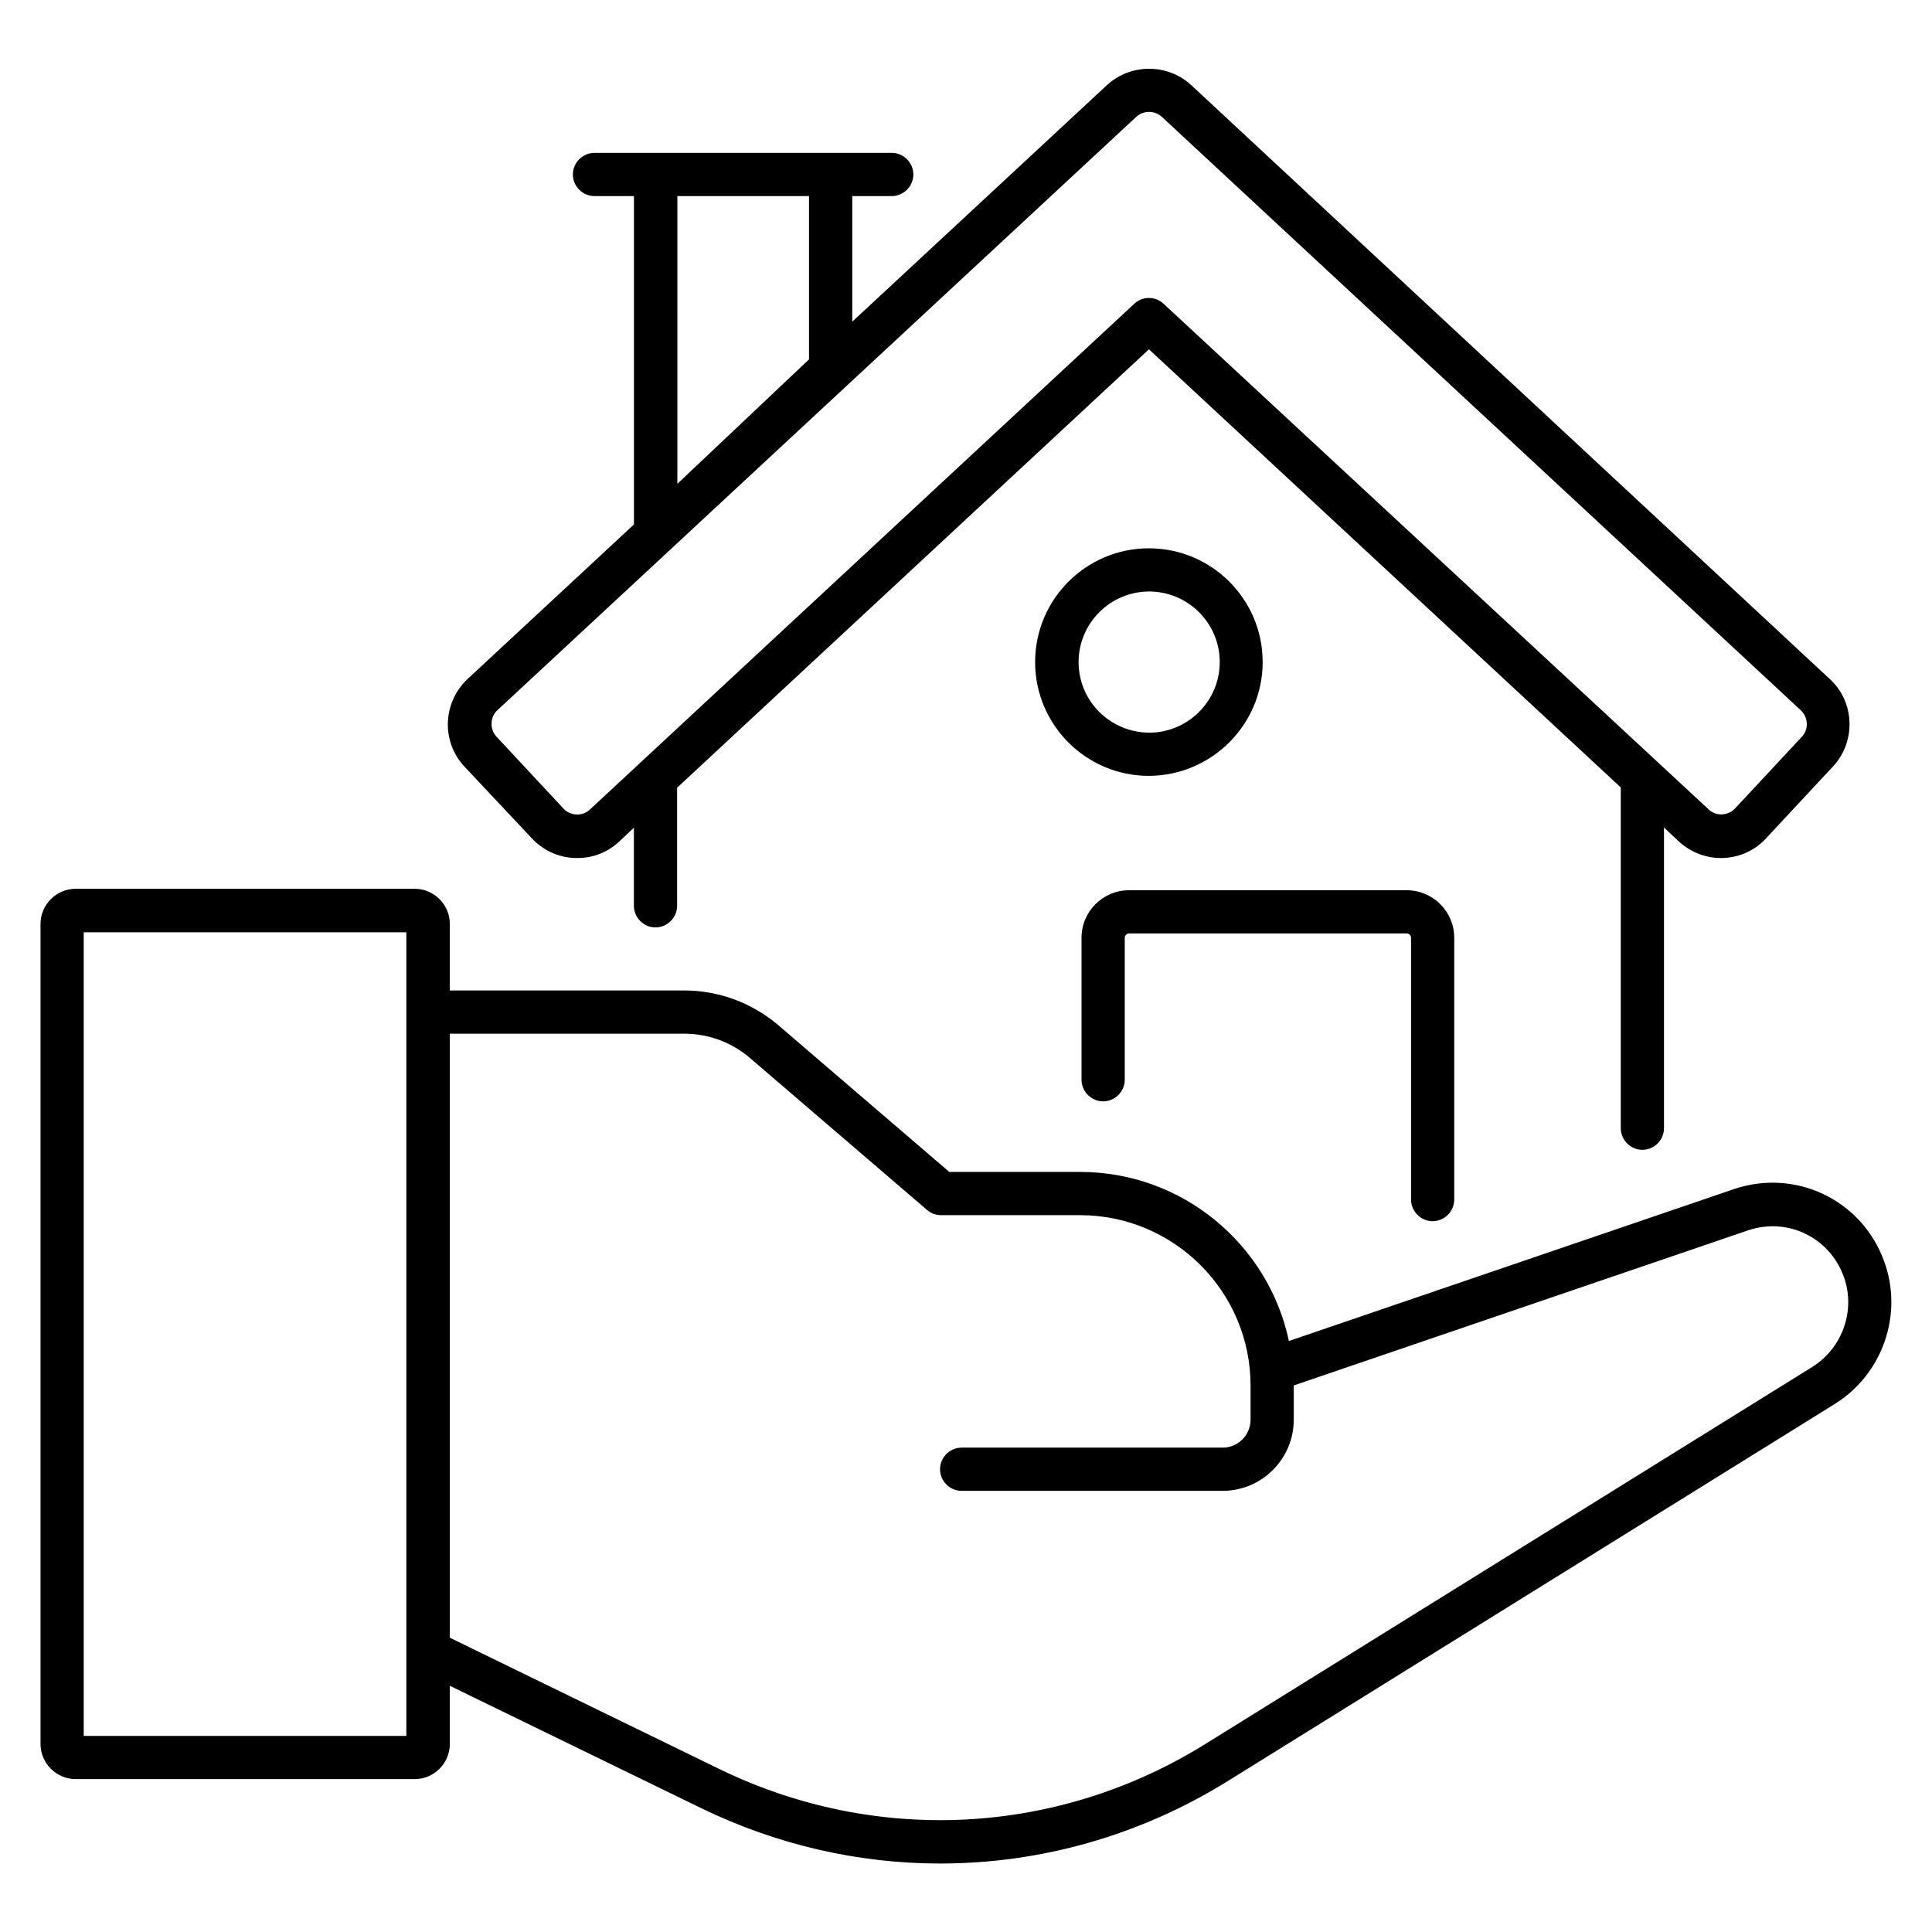<?xml version="1.0" encoding="UTF-8"?>
<!-- Uploaded to: ICON Repo, www.svgrepo.com, Generator: ICON Repo Mixer Tools -->
<svg fill="#000000" width="800px" height="800px" version="1.1" viewBox="144 144 512 512" xmlns="http://www.w3.org/2000/svg">
 <g>
  <path d="m643.28 478.16c-5.953-16.258-23.512-24.578-39.848-19.008l-117.86 40.227c-5.418-25.57-28.168-44.809-55.344-44.809h-34.656l-45.191-38.777c-7.023-6.031-15.879-9.312-25.113-9.312h-62.059v-17.633c0-5.113-4.199-9.312-9.312-9.312h-89.848c-5.113 0-9.312 4.199-9.312 9.312v217.32c0 5.113 4.199 9.312 9.312 9.312h89.848c5.113 0 9.312-4.199 9.312-9.312v-15.418l66.488 32.367c20.23 9.848 41.906 14.734 63.434 14.734 26.488 0 52.898-7.328 76.336-21.906l160.84-99.922c12.672-7.941 18.168-23.82 12.977-37.867zm-391.52 125.88h-85.574v-212.97h85.496v212.97zm372.51-97.785-160.84 99.922c-39.16 24.352-87.328 26.793-128.78 6.641l-71.449-34.809v-160.07h62.059c6.488 0 12.746 2.289 17.633 6.566l46.793 40.152c1.07 0.918 2.367 1.375 3.742 1.375h36.793c24.887 0 45.191 20.23 45.191 45.191v9.008c0 4.047-3.281 7.406-7.406 7.406h-69.16c-3.129 0-5.727 2.594-5.727 5.727 0 3.129 2.594 5.727 5.727 5.727h69.16c10.383 0 18.855-8.473 18.855-18.855v-9.082l120.3-41.066c10.457-3.586 21.602 1.754 25.418 12.137 3.281 8.844-0.227 18.996-8.32 24.035z"/>
  <path d="m284.89 366.11c2.977 3.207 7.023 5.113 11.449 5.266 4.582 0.152 8.551-1.375 11.754-4.352l3.894-3.664v20.688c0 3.129 2.594 5.727 5.727 5.727 3.129 0 5.727-2.594 5.727-5.727v-31.297l125.04-116.18 125.04 116.11v90.305c0 3.129 2.594 5.727 5.727 5.727 3.129 0 5.727-2.594 5.727-5.727l-0.004-79.695 3.894 3.664c3.055 2.824 7.023 4.426 11.145 4.426h0.609c4.352-0.152 8.473-1.984 11.449-5.266l17.711-19.008c2.977-3.207 4.504-7.406 4.352-11.754-0.152-4.352-1.984-8.473-5.266-11.449l-169.16-157.33c-6.258-5.801-16.105-5.801-22.367 0l-67.48 62.672 0.004-33.281h10.457c3.129 0 5.727-2.594 5.727-5.727 0-3.129-2.594-5.727-5.727-5.727h-78.777c-3.129 0-5.727 2.594-5.727 5.727 0 3.129 2.594 5.727 5.727 5.727h10.457v87.023l-44.047 40.914c-3.207 2.977-5.039 7.023-5.266 11.449-0.152 4.352 1.375 8.551 4.352 11.754zm73.508-170.15v43.281l-34.887 32.977 0.004-76.258zm-82.594 136.26 169.31-157.25c1.91-1.754 4.887-1.754 6.793 0l169.31 157.25c0.992 0.918 1.527 2.137 1.602 3.434 0.078 1.297-0.383 2.594-1.297 3.586l-17.711 19.008c-1.91 1.984-5.039 2.137-7.023 0.23l-144.42-133.97c-2.215-2.062-5.574-2.062-7.785 0l-144.27 134.04c-0.992 0.918-2.289 1.375-3.586 1.297s-2.594-0.609-3.434-1.602l-17.711-19.008c-0.918-0.992-1.375-2.215-1.297-3.586-0.004-1.297 0.531-2.519 1.523-3.434z"/>
  <path d="m523.66 467.63c3.129 0 5.727-2.594 5.727-5.727v-69.387c0-6.945-5.648-12.594-12.594-12.594h-73.586c-6.945 0-12.594 5.648-12.594 12.594v37.633c0 3.129 2.594 5.727 5.727 5.727 3.129 0 5.727-2.594 5.727-5.727v-37.633c0-0.609 0.535-1.145 1.145-1.145h73.586c0.609 0 1.145 0.535 1.145 1.145v69.387c-0.004 3.129 2.59 5.727 5.719 5.727z"/>
  <path d="m478.62 319.46c0-16.641-13.512-30.152-30.152-30.152s-30.152 13.512-30.152 30.152 13.512 30.152 30.152 30.152c16.641-0.074 30.152-13.586 30.152-30.152zm-48.781 0c0-10.305 8.398-18.703 18.703-18.703s18.703 8.398 18.703 18.703c0 10.305-8.398 18.703-18.703 18.703-10.383-0.078-18.703-8.398-18.703-18.703z"/>
 </g>
</svg>